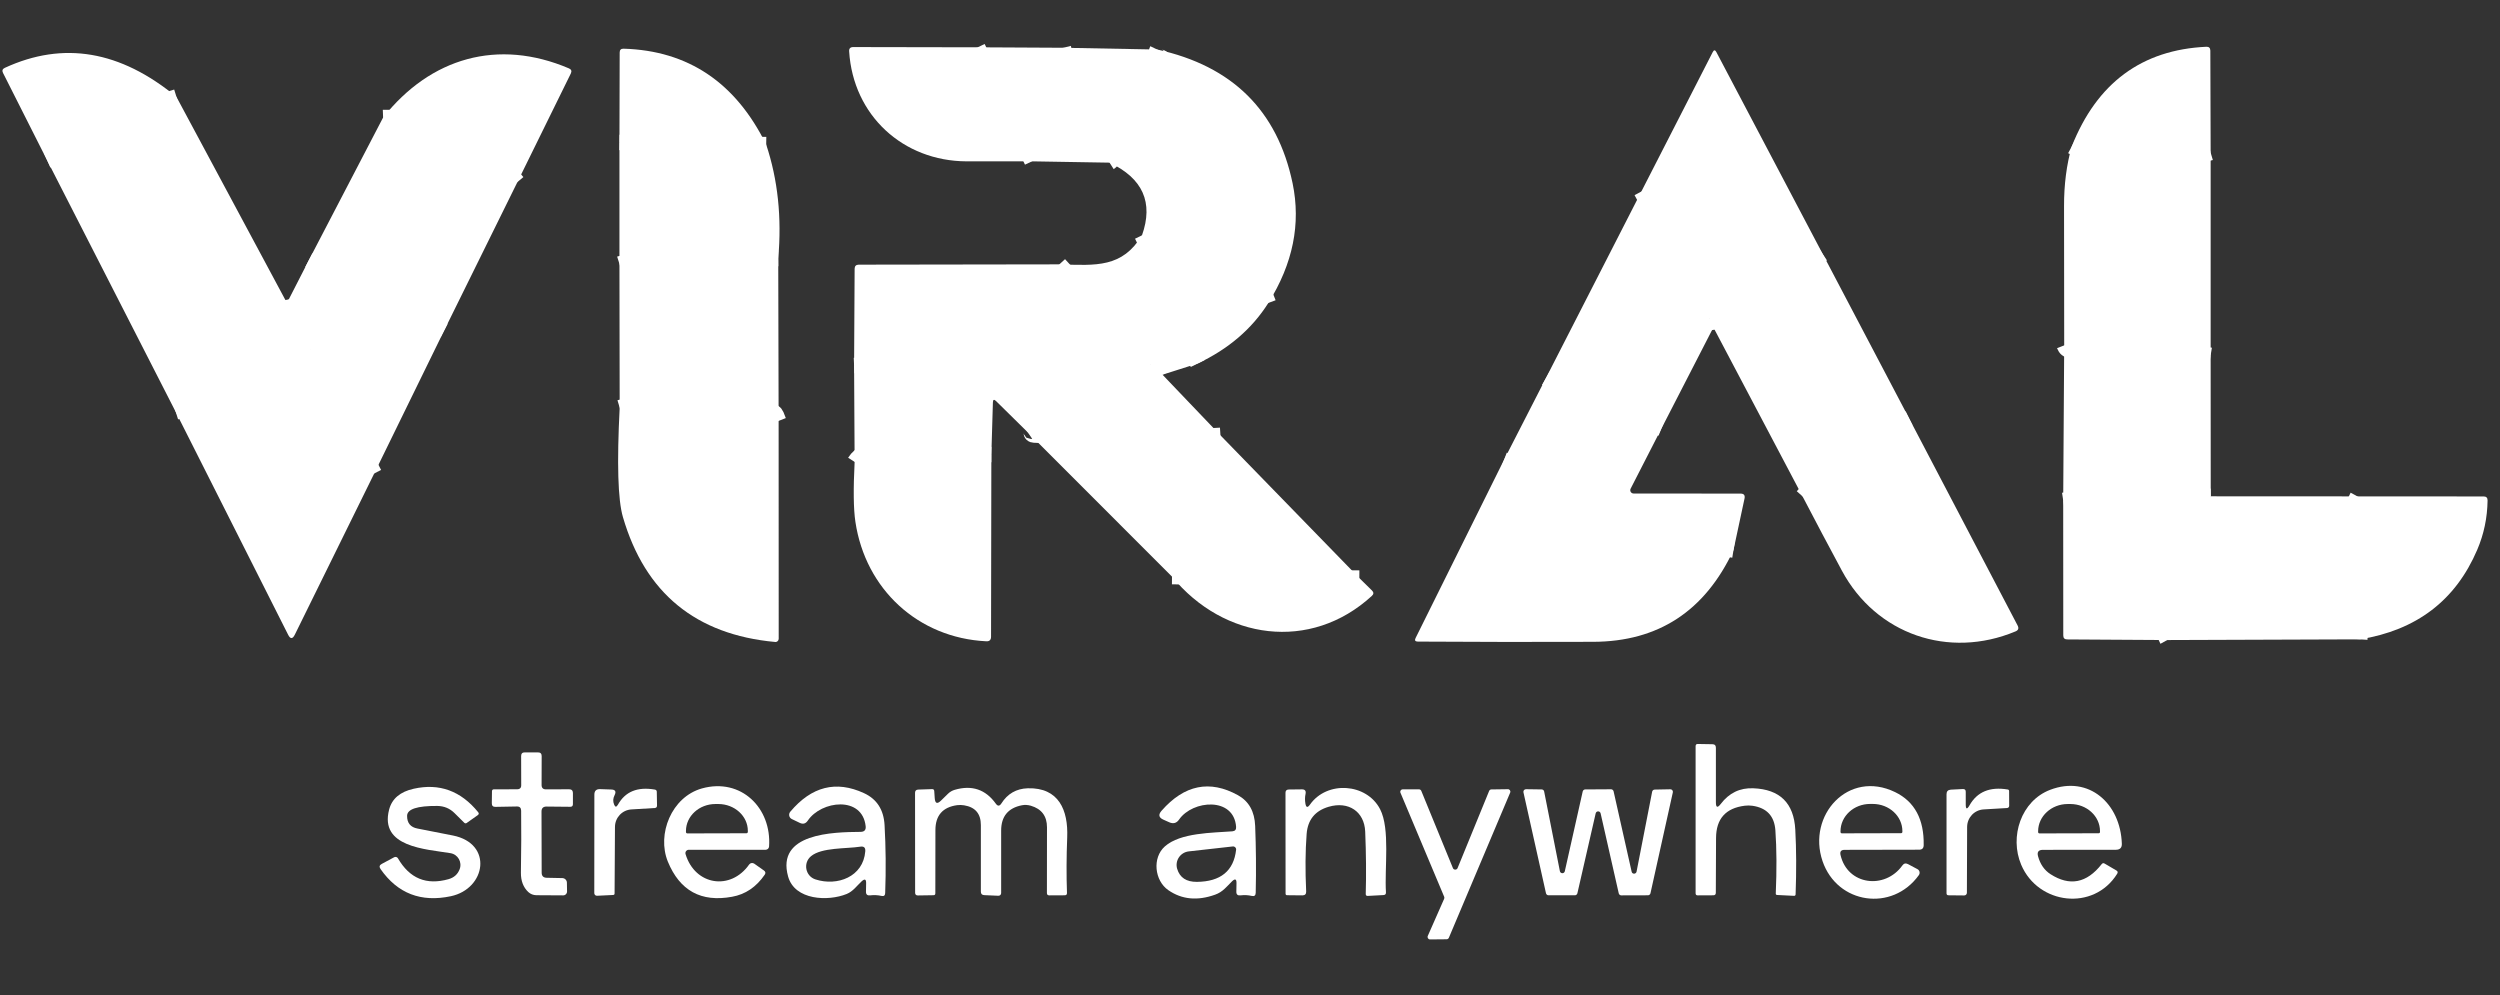 <?xml version="1.0" encoding="UTF-8" standalone="no"?>
<!DOCTYPE svg PUBLIC "-//W3C//DTD SVG 1.1//EN" "http://www.w3.org/Graphics/SVG/1.1/DTD/svg11.dtd">
<svg xmlns="http://www.w3.org/2000/svg" version="1.1" viewBox="0.00 0.00 324.00 129.00">
<rect x="0.00" y="0.00" width="324.00" height="129.00" fill="#333333" stroke="none"/>
<g stroke-width="2.00" fill="none" stroke-linecap="butt">
<path stroke="white" vector-effect="non-scaling-stroke" d="
  M 126.71 6.13
  L 133.74 20.91"
/>
<path stroke="white" vector-effect="non-scaling-stroke" d="
  M 137.81 6.19
  C 138.68 9.68 140.09 13.13 142.06 16.54
  C 142.13 16.67 142.41 17.00 142.88 17.55
  C 143.19 17.91 143.38 18.33 143.44 18.81
  C 143.48 19.12 143.59 19.41 143.78 19.68
  C 144.23 20.33 144.24 20.80 143.80 21.08"
/>
<path stroke="white" vector-effect="non-scaling-stroke" d="
  M 149.98 6.42
  C 149.74 6.92 149.87 7.24 150.37 7.39
  C 150.73 7.50 150.88 7.75 150.83 8.12
  C 150.72 8.85 150.82 9.51 151.13 10.09
  C 154.26 15.93 157.17 22.06 159.84 28.49
  C 159.92 28.68 160.06 28.80 160.26 28.84
  L 160.77 28.95
  C 160.85 28.97 160.90 29.05 160.88 29.13
  C 160.62 30.29 160.86 31.31 161.61 32.19
  C 161.80 32.42 161.90 32.67 161.89 32.96
  C 161.87 33.60 161.82 33.84 162.15 34.43
  C 162.96 35.84 163.71 37.45 164.38 39.26"
/>
<path stroke="white" vector-effect="non-scaling-stroke" d="
  M 155.22 47.11
  C 154.69 46.06 154.17 45.04 153.66 44.05
  C 153.14 43.02 152.82 41.96 152.71 40.87
  C 152.59 39.72 152.06 38.53 151.13 37.31
  C 151.08 37.24 151.01 37.18 150.93 37.13
  C 150.83 37.07 150.81 37.00 150.88 36.91
  C 150.98 36.79 151.00 36.66 150.93 36.52
  L 148.00 30.50"
/>
<path stroke="white" vector-effect="non-scaling-stroke" d="
  M 150.66 48.56
  C 150.41 48.06 149.89 47.61 149.10 47.22"
/>
<path stroke="white" vector-effect="non-scaling-stroke" d="
  M 149.10 47.22
  L 137.29 34.26"
/>
<path stroke="white" vector-effect="non-scaling-stroke" d="
  M 149.10 47.22
  C 148.85 47.98 148.23 48.28 147.24 48.11
  C 143.39 47.44 139.56 47.06 135.75 46.97
  C 135.56 46.96 135.38 47.05 135.27 47.20
  C 135.12 47.39 134.94 47.45 134.73 47.39
  C 133.76 47.12 132.76 47.03 131.73 47.14
  C 130.74 47.24 129.75 47.27 128.75 47.24
  C 122.76 47.06 116.74 47.10 110.69 47.37"
/>
<path stroke="white" vector-effect="non-scaling-stroke" d="
  M 158.17 56.42
  C 155.34 56.60 152.70 56.71 150.25 56.74
  C 145.63 56.81 140.21 56.69 134.00 56.38
  C 133.76 56.37 133.64 56.25 133.64 56.03
  C 133.64 55.91 133.59 55.87 133.48 55.92
  C 133.40 55.95 133.32 56.00 133.23 56.06"
/>
<path stroke="white" vector-effect="non-scaling-stroke" d="
  M 128.48 58.91
  L 119.79 58.88
  C 119.64 58.88 119.51 58.92 119.39 59.01
  C 119.22 59.13 119.08 59.11 118.97 58.95
  C 118.84 58.78 118.67 58.71 118.46 58.74
  C 117.53 58.90 116.13 58.82 114.24 58.50
  C 112.67 58.24 111.51 58.69 110.76 59.86"
/>
<path stroke="white" vector-effect="non-scaling-stroke" d="
  M 176.17 74.92
  L 151.89 74.73"
/>
<path stroke="white" vector-effect="non-scaling-stroke" d="
  M 286.50 19.78
  C 285.86 19.97 285.31 19.92 284.84 19.62
  C 284.51 19.41 284.20 19.43 283.91 19.70
  C 283.36 20.21 282.76 20.28 282.13 19.92
  C 281.86 19.77 281.55 19.76 281.27 19.88
  C 280.72 20.13 280.24 20.03 279.83 19.58
  C 279.60 19.33 279.37 19.32 279.14 19.57
  C 278.73 20.00 278.32 20.01 277.90 19.60
  C 277.73 19.43 277.47 19.38 277.24 19.46
  C 276.13 19.87 275.02 20.01 273.91 19.88
  C 273.75 19.86 273.60 19.81 273.45 19.74
  C 273.25 19.63 273.07 19.65 272.92 19.79
  C 272.67 20.02 272.37 20.12 272.03 20.07
  C 270.68 19.86 269.50 19.50 268.50 18.97"
/>
<path stroke="white" vector-effect="non-scaling-stroke" d="
  M 286.50 46.05
  C 284.73 45.76 283.02 45.69 281.37 45.86
  C 281.11 45.89 281.03 45.78 281.12 45.54
  C 281.18 45.38 281.00 45.26 280.58 45.18
  C 280.33 45.13 280.07 45.12 279.82 45.14
  C 278.28 45.28 276.74 45.10 275.20 44.59
  C 275.16 44.58 275.11 44.61 275.11 44.66
  C 275.12 44.88 275.12 45.10 275.09 45.31
  C 275.04 45.69 274.82 45.84 274.45 45.75
  C 273.32 45.50 272.15 45.60 270.94 46.04
  C 270.61 46.16 270.32 46.10 270.06 45.87
  C 269.73 45.56 269.34 45.40 268.91 45.38
  C 268.71 45.37 268.51 45.37 268.31 45.38
  C 267.95 45.40 267.69 45.19 267.52 44.76"
/>
<path stroke="white" vector-effect="non-scaling-stroke" d="
  M 286.51 64.32
  L 281.22 64.41"
/>
<path stroke="white" vector-effect="non-scaling-stroke" d="
  M 281.22 64.41
  C 276.31 64.06 271.70 64.20 267.39 64.85"
/>
<path stroke="white" vector-effect="non-scaling-stroke" d="
  M 305.52 64.33
  C 304.79 65.67 304.71 67.16 305.27 68.79
  C 305.39 69.14 305.42 69.50 305.36 69.87
  C 305.17 70.96 305.27 71.99 305.68 72.95
  C 305.82 73.28 305.84 73.61 305.73 73.96
  C 305.26 75.49 305.21 76.98 305.58 78.43
  C 305.65 78.66 305.61 78.88 305.46 79.09
  C 305.39 79.19 305.36 79.30 305.36 79.42
  C 305.37 79.64 305.41 79.86 305.49 80.07
  C 305.79 80.82 305.90 81.75 305.83 82.86"
/>
<path stroke="white" vector-effect="non-scaling-stroke" d="
  M 281.22 64.41
  C 281.39 64.64 281.39 64.82 281.21 64.95
  C 281.08 65.04 280.92 65.10 280.75 65.12
  C 280.49 65.16 280.37 65.31 280.38 65.58
  C 280.41 66.23 280.42 66.87 280.42 67.51
  C 280.42 68.09 280.50 68.73 280.66 69.43
  C 281.15 71.54 281.09 73.57 280.48 75.54
  C 280.39 75.86 280.39 76.18 280.50 76.49
  C 280.83 77.49 280.98 77.86 280.69 78.98
  C 280.26 80.64 280.32 81.96 280.87 82.95"
/>
<path stroke="white" vector-effect="non-scaling-stroke" d="
  M 99.30 18.74
  L 80.28 18.46"
/>
<path stroke="white" vector-effect="non-scaling-stroke" d="
  M 100.86 33.51
  L 88.47 33.60
  C 88.32 33.60 88.20 33.67 88.13 33.80
  C 88.07 33.91 87.98 33.93 87.87 33.87
  C 87.79 33.82 87.70 33.79 87.61 33.78
  C 84.95 33.37 82.51 33.51 80.28 34.21"
/>
<path stroke="white" vector-effect="non-scaling-stroke" d="
  M 100.91 54.55
  L 100.61 53.79
  C 100.55 53.65 100.45 53.52 100.32 53.44
  C 99.95 53.19 99.71 53.19 99.60 53.44
  C 99.55 53.58 99.41 53.68 99.25 53.68
  C 98.29 53.65 97.37 53.44 96.49 53.04
  C 96.18 52.90 95.85 52.85 95.52 52.89
  C 93.91 53.06 92.33 52.98 90.78 52.63
  C 90.64 52.60 90.51 52.62 90.38 52.70
  L 90.16 52.85
  C 89.99 52.95 89.79 52.98 89.60 52.94
  C 88.13 52.58 86.72 52.54 85.35 52.81
  C 84.98 52.88 84.61 52.87 84.25 52.77
  C 83.00 52.40 81.68 52.42 80.31 52.83"
/>
<path stroke="white" vector-effect="non-scaling-stroke" d="
  M 236.22 32.91
  L 223.40 41.39
  C 223.12 41.57 222.82 41.62 222.50 41.54
  L 221.57 41.30"
/>
<path stroke="white" vector-effect="non-scaling-stroke" d="
  M 221.57 41.30
  L 212.72 24.82"
/>
<path stroke="white" vector-effect="non-scaling-stroke" d="
  M 247.41 54.20
  C 245.70 55.04 244.25 56.18 243.04 57.62
  C 242.82 57.88 242.54 58.05 242.21 58.14
  C 240.63 58.55 240.26 59.85 238.66 60.30
  C 238.35 60.39 238.09 60.58 237.90 60.83
  C 237.36 61.56 236.66 62.05 235.80 62.31
  C 235.46 62.41 235.15 62.60 234.91 62.87
  L 233.61 64.33"
/>
<path stroke="white" vector-effect="non-scaling-stroke" d="
  M 221.57 41.30
  L 221.88 42.78"
/>
<path stroke="white" vector-effect="non-scaling-stroke" d="
  M 215.32 55.54
  L 210.32 53.52
  C 210.17 53.46 210.02 53.43 209.86 53.43
  C 209.69 53.43 209.55 53.47 209.44 53.54
  C 209.12 53.74 209.03 53.66 209.17 53.31
  C 209.26 53.10 209.20 52.96 208.99 52.89
  C 205.62 51.68 202.73 50.39 200.34 49.02"
/>
<path stroke="white" vector-effect="non-scaling-stroke" d="
  M 224.66 71.29
  L 223.46 71.10
  C 223.07 71.05 222.89 70.83 222.90 70.44
  C 222.91 70.21 222.82 70.01 222.64 69.85
  C 222.41 69.63 222.04 69.65 221.83 69.89
  C 221.59 70.16 221.35 70.16 221.12 69.88
  C 221.05 69.80 221.01 69.71 220.98 69.61
  C 220.94 69.48 220.85 69.40 220.71 69.38
  C 219.44 69.20 218.27 68.74 217.20 67.99
  C 216.63 67.60 216.07 67.61 215.53 68.02
  C 215.34 68.16 215.17 68.14 215.01 67.97
  C 214.90 67.84 214.90 67.71 215.01 67.58
  C 215.12 67.46 215.09 67.37 214.94 67.31
  L 194.92 59.60"
/>
<path stroke="white" vector-effect="non-scaling-stroke" d="
  M 22.87 12.56
  L 20.44 13.31
  C 20.11 13.41 19.83 13.61 19.63 13.88
  C 19.10 14.58 18.41 15.00 17.58 15.15
  C 17.18 15.22 16.85 15.42 16.60 15.73
  C 16.37 16.01 16.09 16.23 15.76 16.39
  C 12.53 17.92 9.31 19.39 6.12 20.80"
/>
<path stroke="white" vector-effect="non-scaling-stroke" d="
  M 37.43 38.79
  L 37.68 39.91
  C 37.75 40.22 37.85 40.53 38.00 40.82
  L 40.28 45.32"
/>
<path stroke="white" vector-effect="non-scaling-stroke" d="
  M 40.28 45.32
  C 38.59 45.43 36.96 46.05 35.39 47.17
  C 35.21 47.30 35.02 47.31 34.83 47.21
  C 34.72 47.15 34.61 47.12 34.48 47.11
  C 34.11 47.08 33.94 47.26 33.99 47.63
  C 34.06 48.19 33.79 48.54 33.19 48.69
  C 31.90 49.01 30.81 49.53 29.94 50.26
  C 29.70 50.45 29.43 50.58 29.12 50.63
  C 28.08 50.80 27.06 51.12 26.05 51.57
  C 26.01 51.59 25.51 51.93 24.56 52.58
  C 24.10 52.89 23.51 53.17 22.78 53.40"
/>
<path stroke="white" vector-effect="non-scaling-stroke" d="
  M 48.50 61.36
  L 40.28 45.32"
/>
<path stroke="white" vector-effect="non-scaling-stroke" d="
  M 57.56 42.84
  L 40.03 33.71"
/>
<path stroke="white" vector-effect="non-scaling-stroke" d="
  M 67.06 23.59
  L 65.80 22.08
  C 65.61 21.85 65.36 21.70 65.06 21.64
  C 63.78 21.36 62.61 20.85 61.56 20.11
  C 61.33 19.95 61.08 19.88 60.80 19.90
  C 60.51 19.92 60.27 19.82 60.06 19.61
  C 59.09 18.62 58.02 17.98 56.83 17.69
  C 56.56 17.62 56.31 17.50 56.10 17.31
  C 54.37 15.82 52.22 15.13 49.65 15.23"
/>
</g>
<path fill="white" d="
  M 126.71 6.13
  L 133.74 20.91
  C 130.74 20.92 127.91 20.92 125.25 20.91
  C 117.03 20.87 110.57 14.96 110.05 6.66
  C 110.02 6.29 110.20 6.10 110.58 6.10
  L 126.71 6.13
  Z"
/>
<path fill="white" d="
  M 126.71 6.13
  L 137.81 6.19
  C 138.68 9.68 140.09 13.13 142.06 16.54
  C 142.13 16.67 142.41 17.00 142.88 17.55
  C 143.19 17.91 143.38 18.33 143.44 18.81
  C 143.48 19.12 143.59 19.41 143.78 19.68
  C 144.23 20.33 144.24 20.80 143.80 21.08
  L 133.74 20.91
  L 126.71 6.13
  Z"
/>
<path fill="white" d="
  M 137.81 6.19
  L 149.98 6.42
  C 149.74 6.92 149.87 7.24 150.37 7.39
  C 150.73 7.50 150.88 7.75 150.83 8.12
  C 150.72 8.85 150.82 9.51 151.13 10.09
  C 154.26 15.93 157.17 22.06 159.84 28.49
  C 159.92 28.68 160.06 28.80 160.26 28.84
  L 160.77 28.95
  C 160.85 28.97 160.90 29.05 160.88 29.13
  C 160.62 30.29 160.86 31.31 161.61 32.19
  C 161.80 32.42 161.90 32.67 161.89 32.96
  C 161.87 33.60 161.82 33.84 162.15 34.43
  C 162.96 35.84 163.71 37.45 164.38 39.26
  C 162.25 42.63 159.20 45.24 155.22 47.11
  C 154.69 46.06 154.17 45.04 153.66 44.05
  C 153.14 43.02 152.82 41.96 152.71 40.87
  C 152.59 39.72 152.06 38.53 151.13 37.31
  C 151.08 37.24 151.01 37.18 150.93 37.13
  C 150.83 37.07 150.81 37.00 150.88 36.91
  C 150.98 36.79 151.00 36.66 150.93 36.52
  L 148.00 30.50
  C 149.51 26.25 148.11 23.11 143.80 21.08
  C 144.24 20.80 144.23 20.33 143.78 19.68
  C 143.59 19.41 143.48 19.12 143.44 18.81
  C 143.38 18.33 143.19 17.91 142.88 17.55
  C 142.41 17.00 142.13 16.67 142.06 16.54
  C 140.09 13.13 138.68 9.68 137.81 6.19
  Z"
/>
<path fill="white" d="
  M 286.50 19.78
  C 285.86 19.97 285.31 19.92 284.84 19.62
  C 284.51 19.41 284.20 19.43 283.91 19.70
  C 283.36 20.21 282.76 20.28 282.13 19.92
  C 281.86 19.77 281.55 19.76 281.27 19.88
  C 280.72 20.13 280.24 20.03 279.83 19.58
  C 279.60 19.33 279.37 19.32 279.14 19.57
  C 278.73 20.00 278.32 20.01 277.90 19.60
  C 277.73 19.43 277.47 19.38 277.24 19.46
  C 276.13 19.87 275.02 20.01 273.91 19.88
  C 273.75 19.86 273.60 19.81 273.45 19.74
  C 273.25 19.63 273.07 19.65 272.92 19.79
  C 272.67 20.02 272.37 20.12 272.03 20.07
  C 270.68 19.86 269.50 19.50 268.50 18.97
  C 271.76 10.75 277.58 6.45 285.95 6.06
  C 286.28 6.05 286.45 6.21 286.46 6.55
  L 286.50 19.78
  Z"
/>
<path fill="white" d="
  M 99.30 18.74
  L 80.28 18.46
  L 80.31 6.81
  C 80.31 6.46 80.48 6.30 80.82 6.31
  C 89.19 6.56 95.35 10.71 99.30 18.74
  Z"
/>
<path fill="white" d="
  M 236.22 32.91
  L 223.40 41.39
  C 223.12 41.57 222.82 41.62 222.50 41.54
  L 221.57 41.30
  L 212.72 24.82
  L 221.97 6.75
  C 222.12 6.45 222.28 6.45 222.44 6.75
  L 236.22 32.91
  Z"
/>
<path fill="white" d="
  M 149.98 6.42
  C 159.71 8.55 165.55 14.33 167.52 23.75
  C 168.61 29.00 167.57 34.17 164.38 39.26
  C 163.71 37.45 162.96 35.84 162.15 34.43
  C 161.82 33.84 161.87 33.60 161.89 32.96
  C 161.90 32.67 161.80 32.42 161.61 32.19
  C 160.86 31.31 160.62 30.29 160.88 29.13
  C 160.90 29.05 160.85 28.97 160.77 28.95
  L 160.26 28.84
  C 160.06 28.80 159.92 28.68 159.84 28.49
  C 157.17 22.06 154.26 15.93 151.13 10.09
  C 150.82 9.51 150.72 8.85 150.83 8.12
  C 150.88 7.75 150.73 7.50 150.37 7.39
  C 149.87 7.24 149.74 6.92 149.98 6.42
  Z"
/>
<path fill="white" d="
  M 22.87 12.56
  L 20.44 13.31
  C 20.11 13.41 19.83 13.61 19.63 13.88
  C 19.10 14.58 18.41 15.00 17.58 15.15
  C 17.18 15.22 16.85 15.42 16.60 15.73
  C 16.37 16.01 16.09 16.23 15.76 16.39
  C 12.53 17.92 9.31 19.39 6.12 20.80
  L 0.39 9.45
  C 0.24 9.15 0.32 8.93 0.63 8.79
  C 8.20 5.30 15.61 6.56 22.87 12.56
  Z"
/>
<path fill="white" d="
  M 67.06 23.59
  L 65.80 22.08
  C 65.61 21.85 65.36 21.70 65.06 21.64
  C 63.78 21.36 62.61 20.85 61.56 20.11
  C 61.33 19.95 61.08 19.88 60.80 19.90
  C 60.51 19.92 60.27 19.82 60.06 19.61
  C 59.09 18.62 58.02 17.98 56.83 17.69
  C 56.56 17.62 56.31 17.50 56.10 17.31
  C 54.37 15.82 52.22 15.13 49.65 15.23
  C 55.80 7.47 64.54 4.95 73.73 8.86
  C 74.04 8.99 74.13 9.21 73.98 9.52
  L 67.06 23.59
  Z"
/>
<path fill="white" d="
  M 22.87 12.56
  L 36.96 38.83
  C 37.02 38.94 37.11 38.97 37.23 38.94
  C 37.33 38.92 37.40 38.87 37.43 38.79
  L 37.68 39.91
  C 37.75 40.22 37.85 40.53 38.00 40.82
  L 40.28 45.32
  C 38.59 45.43 36.96 46.05 35.39 47.17
  C 35.21 47.30 35.02 47.31 34.83 47.21
  C 34.72 47.15 34.61 47.12 34.48 47.11
  C 34.11 47.08 33.94 47.26 33.99 47.63
  C 34.06 48.19 33.79 48.54 33.19 48.69
  C 31.90 49.01 30.81 49.53 29.94 50.26
  C 29.70 50.45 29.43 50.58 29.12 50.63
  C 28.08 50.80 27.06 51.12 26.05 51.57
  C 26.01 51.59 25.51 51.93 24.56 52.58
  C 24.10 52.89 23.51 53.17 22.78 53.40
  L 6.12 20.80
  C 9.31 19.39 12.53 17.92 15.76 16.39
  C 16.09 16.23 16.37 16.01 16.60 15.73
  C 16.85 15.42 17.18 15.22 17.58 15.15
  C 18.41 15.00 19.10 14.58 19.63 13.88
  C 19.83 13.61 20.11 13.41 20.44 13.31
  L 22.87 12.56
  Z"
/>
<path fill="white" d="
  M 49.65 15.23
  C 52.22 15.13 54.37 15.82 56.10 17.31
  C 56.31 17.50 56.56 17.62 56.83 17.69
  C 58.02 17.98 59.09 18.62 60.06 19.61
  C 60.27 19.82 60.51 19.92 60.80 19.90
  C 61.08 19.88 61.33 19.95 61.56 20.11
  C 62.61 20.85 63.78 21.36 65.06 21.64
  C 65.36 21.70 65.61 21.85 65.80 22.08
  L 67.06 23.59
  L 57.56 42.84
  L 40.03 33.71
  L 49.65 15.23
  Z"
/>
<path fill="white" d="
  M 99.30 18.74
  C 100.81 23.28 101.33 28.20 100.86 33.51
  L 88.47 33.60
  C 88.32 33.60 88.20 33.67 88.13 33.80
  C 88.07 33.91 87.98 33.93 87.87 33.87
  C 87.79 33.82 87.70 33.79 87.61 33.78
  C 84.95 33.37 82.51 33.51 80.28 34.21
  L 80.28 18.46
  L 99.30 18.74
  Z"
/>
<path fill="white" d="
  M 268.50 18.97
  C 269.50 19.50 270.68 19.86 272.03 20.07
  C 272.37 20.12 272.67 20.02 272.92 19.79
  C 273.07 19.65 273.25 19.63 273.45 19.74
  C 273.60 19.81 273.75 19.86 273.91 19.88
  C 275.02 20.01 276.13 19.87 277.24 19.46
  C 277.47 19.38 277.73 19.43 277.90 19.60
  C 278.32 20.01 278.73 20.00 279.14 19.57
  C 279.37 19.32 279.60 19.33 279.83 19.58
  C 280.24 20.03 280.72 20.13 281.27 19.88
  C 281.55 19.76 281.86 19.77 282.13 19.92
  C 282.76 20.28 283.36 20.21 283.91 19.70
  C 284.20 19.43 284.51 19.41 284.84 19.62
  C 285.31 19.92 285.86 19.97 286.50 19.78
  L 286.50 46.05
  C 284.73 45.76 283.02 45.69 281.37 45.86
  C 281.11 45.89 281.03 45.78 281.12 45.54
  C 281.18 45.38 281.00 45.26 280.58 45.18
  C 280.33 45.13 280.07 45.12 279.82 45.14
  C 278.28 45.28 276.74 45.10 275.20 44.59
  C 275.16 44.58 275.11 44.61 275.11 44.66
  C 275.12 44.88 275.12 45.10 275.09 45.31
  C 275.04 45.69 274.82 45.84 274.45 45.75
  C 273.32 45.50 272.15 45.60 270.94 46.04
  C 270.61 46.16 270.32 46.10 270.06 45.87
  C 269.73 45.56 269.34 45.40 268.91 45.38
  C 268.71 45.37 268.51 45.37 268.31 45.38
  C 267.95 45.40 267.69 45.19 267.52 44.76
  C 267.51 38.78 267.51 32.78 267.50 26.75
  C 267.49 23.92 267.83 21.32 268.50 18.97
  Z"
/>
<path fill="white" d="
  M 212.72 24.82
  L 221.57 41.30
  L 221.88 42.78
  L 215.32 55.54
  L 210.32 53.52
  C 210.17 53.46 210.02 53.43 209.86 53.43
  C 209.69 53.43 209.55 53.47 209.44 53.54
  C 209.12 53.74 209.03 53.66 209.17 53.31
  C 209.26 53.10 209.20 52.96 208.99 52.89
  C 205.62 51.68 202.73 50.39 200.34 49.02
  L 212.72 24.82
  Z"
/>
<path fill="white" d="
  M 148.00 30.50
  L 150.93 36.52
  C 151.00 36.66 150.98 36.79 150.88 36.91
  C 150.81 37.00 150.83 37.07 150.93 37.13
  C 151.01 37.18 151.08 37.24 151.13 37.31
  C 152.06 38.53 152.59 39.72 152.71 40.87
  C 152.82 41.96 153.14 43.02 153.66 44.05
  C 154.17 45.04 154.69 46.06 155.22 47.11
  L 150.66 48.56
  C 150.41 48.06 149.89 47.61 149.10 47.22
  L 137.29 34.26
  C 142.10 34.41 145.44 34.70 148.00 30.50
  Z"
/>
<path fill="white" d="
  M 236.22 32.91
  L 247.41 54.20
  C 245.70 55.04 244.25 56.18 243.04 57.62
  C 242.82 57.88 242.54 58.05 242.21 58.14
  C 240.63 58.55 240.26 59.85 238.66 60.30
  C 238.35 60.39 238.09 60.58 237.90 60.83
  C 237.36 61.56 236.66 62.05 235.80 62.31
  C 235.46 62.41 235.15 62.60 234.91 62.87
  L 233.61 64.33
  L 222.18 42.67
  C 222.15 42.61 222.11 42.58 222.04 42.59
  C 221.95 42.60 221.90 42.67 221.88 42.78
  L 221.57 41.30
  L 222.50 41.54
  C 222.82 41.62 223.12 41.57 223.40 41.39
  L 236.22 32.91
  Z"
/>
<path fill="white" d="
  M 100.86 33.51
  L 100.91 54.55
  L 100.61 53.79
  C 100.55 53.65 100.45 53.52 100.32 53.44
  C 99.95 53.19 99.71 53.19 99.60 53.44
  C 99.55 53.58 99.41 53.68 99.25 53.68
  C 98.29 53.65 97.37 53.44 96.49 53.04
  C 96.18 52.90 95.85 52.85 95.52 52.89
  C 93.91 53.06 92.33 52.98 90.78 52.63
  C 90.64 52.60 90.51 52.62 90.38 52.70
  L 90.16 52.85
  C 89.99 52.95 89.79 52.98 89.60 52.94
  C 88.13 52.58 86.72 52.54 85.35 52.81
  C 84.98 52.88 84.61 52.87 84.25 52.77
  C 83.00 52.40 81.68 52.42 80.31 52.83
  L 80.28 34.21
  C 82.51 33.51 84.95 33.37 87.61 33.78
  C 87.70 33.79 87.79 33.82 87.87 33.87
  C 87.98 33.93 88.07 33.91 88.13 33.80
  C 88.20 33.67 88.32 33.60 88.47 33.60
  L 100.86 33.51
  Z"
/>
<path fill="white" d="
  M 40.03 33.71
  L 57.56 42.84
  L 48.50 61.36
  L 40.28 45.32
  L 38.00 40.82
  C 37.85 40.53 37.75 40.22 37.68 39.91
  L 37.43 38.79
  L 40.03 33.71
  Z"
/>
<path fill="white" d="
  M 137.29 34.26
  L 149.10 47.22
  C 148.85 47.98 148.23 48.28 147.24 48.11
  C 143.39 47.44 139.56 47.06 135.75 46.97
  C 135.56 46.96 135.38 47.05 135.27 47.20
  C 135.12 47.39 134.94 47.45 134.73 47.39
  C 133.76 47.12 132.76 47.03 131.73 47.14
  C 130.74 47.24 129.75 47.27 128.75 47.24
  C 122.76 47.06 116.74 47.10 110.69 47.37
  L 110.76 34.82
  C 110.77 34.48 110.94 34.31 111.28 34.30
  L 137.29 34.26
  Z"
/>
<path fill="white" d="
  M 286.50 46.05
  L 286.51 64.32
  L 281.22 64.41
  C 276.31 64.06 271.70 64.20 267.39 64.85
  L 267.52 44.76
  C 267.69 45.19 267.95 45.40 268.31 45.38
  C 268.51 45.37 268.71 45.37 268.91 45.38
  C 269.34 45.40 269.73 45.56 270.06 45.87
  C 270.32 46.10 270.61 46.16 270.94 46.04
  C 272.15 45.60 273.32 45.50 274.45 45.75
  C 274.82 45.84 275.04 45.69 275.09 45.31
  C 275.12 45.10 275.12 44.88 275.11 44.66
  C 275.11 44.61 275.16 44.58 275.20 44.59
  C 276.74 45.10 278.28 45.28 279.82 45.14
  C 280.07 45.12 280.33 45.13 280.58 45.18
  C 281.00 45.26 281.18 45.38 281.12 45.54
  C 281.03 45.78 281.11 45.89 281.37 45.86
  C 283.02 45.69 284.73 45.76 286.50 46.05
  Z"
/>
<path fill="white" d="
  M 40.28 45.32
  L 48.50 61.36
  L 38.21 82.25
  C 37.92 82.84 37.63 82.84 37.34 82.26
  L 22.78 53.40
  C 23.51 53.17 24.10 52.89 24.56 52.58
  C 25.51 51.93 26.01 51.59 26.05 51.57
  C 27.06 51.12 28.08 50.80 29.12 50.63
  C 29.43 50.58 29.70 50.45 29.94 50.26
  C 30.81 49.53 31.90 49.01 33.19 48.69
  C 33.79 48.54 34.06 48.19 33.99 47.63
  C 33.94 47.26 34.11 47.08 34.48 47.11
  C 34.61 47.12 34.72 47.15 34.83 47.21
  C 35.02 47.31 35.21 47.30 35.39 47.17
  C 36.96 46.05 38.59 45.43 40.28 45.32
  Z"
/>
<path fill="white" d="
  M 149.10 47.22
  C 149.89 47.61 150.41 48.06 150.66 48.56
  L 158.17 56.42
  C 155.34 56.60 152.70 56.71 150.25 56.74
  C 145.63 56.81 140.21 56.69 134.00 56.38
  C 133.76 56.37 133.64 56.25 133.64 56.03
  C 133.64 55.91 133.59 55.87 133.48 55.92
  C 133.40 55.95 133.32 56.00 133.23 56.06
  L 129.10 51.99
  C 128.83 51.72 128.69 51.78 128.68 52.15
  L 128.48 58.91
  L 119.79 58.88
  C 119.64 58.88 119.51 58.92 119.39 59.01
  C 119.22 59.13 119.08 59.11 118.97 58.95
  C 118.84 58.78 118.67 58.71 118.46 58.74
  C 117.53 58.90 116.13 58.82 114.24 58.50
  C 112.67 58.24 111.51 58.69 110.76 59.86
  L 110.69 47.37
  C 116.74 47.10 122.76 47.06 128.75 47.24
  C 129.75 47.27 130.74 47.24 131.73 47.14
  C 132.76 47.03 133.76 47.12 134.73 47.39
  C 134.94 47.45 135.12 47.39 135.27 47.20
  C 135.38 47.05 135.56 46.96 135.75 46.97
  C 139.56 47.06 143.39 47.44 147.24 48.11
  C 148.23 48.28 148.85 47.98 149.10 47.22
  Z"
/>
<path fill="white" d="
  M 200.34 49.02
  C 202.73 50.39 205.62 51.68 208.99 52.89
  C 209.20 52.96 209.26 53.10 209.17 53.31
  C 209.03 53.66 209.12 53.74 209.44 53.54
  C 209.55 53.47 209.69 53.43 209.86 53.43
  C 210.02 53.43 210.17 53.46 210.32 53.52
  L 215.32 55.54
  L 211.33 63.33
  C 211.18 63.62 211.39 63.96 211.72 63.96
  L 225.57 63.97
  C 226.01 63.97 226.18 64.18 226.09 64.61
  L 224.66 71.29
  L 223.46 71.10
  C 223.07 71.05 222.89 70.83 222.90 70.44
  C 222.91 70.21 222.82 70.01 222.64 69.85
  C 222.41 69.63 222.04 69.65 221.83 69.89
  C 221.59 70.16 221.35 70.16 221.12 69.88
  C 221.05 69.80 221.01 69.71 220.98 69.61
  C 220.94 69.48 220.85 69.40 220.71 69.38
  C 219.44 69.20 218.27 68.74 217.20 67.99
  C 216.63 67.60 216.07 67.61 215.53 68.02
  C 215.34 68.16 215.17 68.14 215.01 67.97
  C 214.90 67.84 214.90 67.71 215.01 67.58
  C 215.12 67.46 215.09 67.37 214.94 67.31
  L 194.92 59.60
  L 200.34 49.02
  Z"
/>
<path fill="white" d="
  M 100.91 54.55
  L 100.92 82.78
  C 100.92 83.03 100.71 83.23 100.46 83.20
  C 90.17 82.25 83.60 76.86 80.73 67.01
  C 80.08 64.78 79.94 60.06 80.31 52.83
  C 81.68 52.42 83.00 52.40 84.25 52.77
  C 84.61 52.87 84.98 52.88 85.35 52.81
  C 86.72 52.54 88.13 52.58 89.60 52.94
  C 89.79 52.98 89.99 52.95 90.16 52.85
  L 90.38 52.70
  C 90.51 52.62 90.64 52.60 90.78 52.63
  C 92.33 52.98 93.91 53.06 95.52 52.89
  C 95.85 52.85 96.18 52.90 96.49 53.04
  C 97.37 53.44 98.29 53.65 99.25 53.68
  C 99.41 53.68 99.55 53.58 99.60 53.44
  C 99.71 53.19 99.95 53.19 100.32 53.44
  C 100.45 53.52 100.55 53.65 100.61 53.79
  L 100.91 54.55
  Z"
/>
<path fill="white" d="
  M 247.41 54.20
  L 261.48 81.06
  C 261.67 81.42 261.58 81.68 261.21 81.83
  C 252.55 85.45 243.16 82.21 238.72 73.98
  C 236.98 70.75 235.28 67.53 233.61 64.33
  L 234.91 62.87
  C 235.15 62.60 235.46 62.41 235.80 62.31
  C 236.66 62.05 237.36 61.56 237.90 60.83
  C 238.09 60.58 238.35 60.39 238.66 60.30
  C 240.26 59.85 240.63 58.55 242.21 58.14
  C 242.54 58.05 242.82 57.88 243.04 57.62
  C 244.25 56.18 245.70 55.04 247.41 54.20
  Z"
/>
<path fill="white" d="
  M 158.17 56.42
  L 176.17 74.92
  L 151.89 74.73
  L 133.23 56.06
  C 133.32 56.00 133.40 55.95 133.48 55.92
  C 133.59 55.87 133.64 55.91 133.64 56.03
  C 133.64 56.25 133.76 56.37 134.00 56.38
  C 140.21 56.69 145.63 56.81 150.25 56.74
  C 152.70 56.71 155.34 56.60 158.17 56.42
  Z"
/>
<path fill="white" d="
  M 128.48 58.91
  L 128.44 82.51
  C 128.44 82.94 128.23 83.14 127.81 83.11
  C 118.97 82.67 112.16 76.35 110.86 67.63
  C 110.61 65.97 110.58 63.38 110.76 59.86
  C 111.51 58.69 112.67 58.24 114.24 58.50
  C 116.13 58.82 117.53 58.90 118.46 58.74
  C 118.67 58.71 118.84 58.78 118.97 58.95
  C 119.08 59.11 119.22 59.13 119.39 59.01
  C 119.51 58.92 119.64 58.88 119.79 58.88
  L 128.48 58.91
  Z"
/>
<path fill="white" d="
  M 194.92 59.60
  L 214.94 67.31
  C 215.09 67.37 215.12 67.46 215.01 67.58
  C 214.90 67.71 214.90 67.84 215.01 67.97
  C 215.17 68.14 215.34 68.16 215.53 68.02
  C 216.07 67.61 216.63 67.60 217.20 67.99
  C 218.27 68.74 219.44 69.20 220.71 69.38
  C 220.85 69.40 220.94 69.48 220.98 69.61
  C 221.01 69.71 221.05 69.80 221.12 69.88
  C 221.35 70.16 221.59 70.16 221.83 69.89
  C 222.04 69.65 222.41 69.63 222.64 69.85
  C 222.82 70.01 222.91 70.21 222.90 70.44
  C 222.89 70.83 223.07 71.05 223.46 71.10
  L 224.66 71.29
  C 220.97 79.19 214.92 83.15 206.49 83.18
  C 198.98 83.21 191.39 83.20 183.74 83.15
  C 183.40 83.14 183.31 82.99 183.46 82.69
  L 194.92 59.60
  Z"
/>
<path fill="white" d="
  M 281.22 64.41
  C 281.39 64.64 281.39 64.82 281.21 64.95
  C 281.08 65.04 280.92 65.10 280.75 65.12
  C 280.49 65.16 280.37 65.31 280.38 65.58
  C 280.41 66.23 280.42 66.87 280.42 67.51
  C 280.42 68.09 280.50 68.73 280.66 69.43
  C 281.15 71.54 281.09 73.57 280.48 75.54
  C 280.39 75.86 280.39 76.18 280.50 76.49
  C 280.83 77.49 280.98 77.86 280.69 78.98
  C 280.26 80.64 280.32 81.96 280.87 82.95
  L 267.92 82.87
  C 267.57 82.87 267.40 82.70 267.40 82.35
  L 267.39 64.85
  C 271.70 64.20 276.31 64.06 281.22 64.41
  Z"
/>
<path fill="white" d="
  M 281.22 64.41
  L 286.51 64.32
  L 305.52 64.33
  C 304.79 65.67 304.71 67.16 305.27 68.79
  C 305.39 69.14 305.42 69.50 305.36 69.87
  C 305.17 70.96 305.27 71.99 305.68 72.95
  C 305.82 73.28 305.84 73.61 305.73 73.96
  C 305.26 75.49 305.21 76.98 305.58 78.43
  C 305.65 78.66 305.61 78.88 305.46 79.09
  C 305.39 79.19 305.36 79.30 305.36 79.42
  C 305.37 79.64 305.41 79.86 305.49 80.07
  C 305.79 80.82 305.90 81.75 305.83 82.86
  L 280.87 82.95
  C 280.32 81.96 280.26 80.64 280.69 78.98
  C 280.98 77.86 280.83 77.49 280.50 76.49
  C 280.39 76.18 280.39 75.86 280.48 75.54
  C 281.09 73.57 281.15 71.54 280.66 69.43
  C 280.50 68.73 280.42 68.09 280.42 67.51
  C 280.42 66.87 280.41 66.23 280.38 65.58
  C 280.37 65.31 280.49 65.16 280.75 65.12
  C 280.92 65.10 281.08 65.04 281.21 64.95
  C 281.39 64.82 281.39 64.64 281.22 64.41
  Z"
/>
<path fill="white" d="
  M 305.52 64.33
  L 321.89 64.34
  C 322.22 64.34 322.39 64.51 322.39 64.85
  C 322.36 67.10 321.91 69.24 321.05 71.25
  C 318.25 77.81 313.18 81.68 305.83 82.86
  C 305.90 81.75 305.79 80.82 305.49 80.07
  C 305.41 79.86 305.37 79.64 305.36 79.42
  C 305.36 79.30 305.39 79.19 305.46 79.09
  C 305.61 78.88 305.65 78.66 305.58 78.43
  C 305.21 76.98 305.26 75.49 305.73 73.96
  C 305.84 73.61 305.82 73.28 305.68 72.95
  C 305.27 71.99 305.17 70.96 305.36 69.87
  C 305.42 69.50 305.39 69.14 305.27 68.79
  C 304.71 67.16 304.79 65.67 305.52 64.33
  Z"
/>
<path fill="white" d="
  M 151.89 74.73
  L 176.17 74.92
  L 177.80 76.52
  C 178.05 76.76 178.05 77.00 177.79 77.23
  C 169.85 84.52 158.60 82.93 151.89 74.73
  Z"
/>
<path fill="white" d="
  M 223.01 104.19
  C 224.09 102.77 225.49 102.09 227.22 102.16
  C 230.67 102.29 232.49 104.08 232.67 107.53
  C 232.81 110.11 232.82 112.90 232.71 115.91
  C 232.70 116.04 232.63 116.11 232.50 116.10
  L 230.32 115.99
  C 230.19 115.98 230.13 115.92 230.14 115.79
  C 230.27 112.75 230.26 110.02 230.09 107.61
  C 229.96 105.76 228.97 104.70 227.13 104.43
  C 226.80 104.38 226.46 104.38 226.12 104.42
  C 223.65 104.73 222.41 106.12 222.40 108.61
  L 222.37 115.70
  C 222.37 115.92 222.26 116.03 222.05 116.03
  L 220.02 116.04
  C 219.84 116.04 219.75 115.95 219.75 115.77
  L 219.75 96.71
  C 219.75 96.51 219.85 96.41 220.04 96.42
  L 221.92 96.45
  C 222.23 96.45 222.38 96.61 222.38 96.92
  L 222.38 103.98
  C 222.38 104.67 222.59 104.74 223.01 104.19
  Z"
/>
<path fill="white" d="
  M 70.75 102.30
  L 73.76 102.29
  C 74.08 102.29 74.24 102.45 74.25 102.76
  L 74.25 104.22
  C 74.25 104.45 74.13 104.57 73.90 104.56
  L 70.83 104.53
  C 70.40 104.53 70.18 104.74 70.18 105.17
  L 70.20 113.10
  C 70.20 113.53 70.42 113.75 70.85 113.76
  L 72.88 113.80
  C 73.20 113.81 73.46 114.06 73.47 114.38
  L 73.49 115.52
  C 73.50 115.81 73.26 116.05 72.98 116.04
  L 69.50 116.02
  C 69.11 116.01 68.75 115.87 68.47 115.61
  C 67.82 115.00 67.50 114.16 67.51 113.11
  C 67.56 110.08 67.57 107.40 67.54 105.06
  C 67.53 104.69 67.35 104.51 66.98 104.52
  L 64.21 104.57
  C 63.89 104.58 63.73 104.42 63.74 104.09
  L 63.76 102.52
  C 63.76 102.40 63.86 102.30 63.98 102.30
  L 67.01 102.29
  C 67.38 102.29 67.56 102.11 67.55 101.74
  L 67.54 97.98
  C 67.54 97.66 67.70 97.50 68.02 97.51
  L 69.73 97.51
  C 70.04 97.51 70.20 97.67 70.20 97.98
  L 70.19 101.74
  C 70.19 102.11 70.38 102.30 70.75 102.30
  Z"
/>
<path fill="white" d="
  M 88.85 110.70
  C 90.08 114.76 94.69 115.46 97.09 112.04
  C 97.24 111.83 97.53 111.78 97.75 111.93
  L 99.01 112.82
  C 99.22 112.97 99.25 113.15 99.11 113.36
  C 98.02 114.95 96.61 115.91 94.88 116.22
  C 90.87 116.96 88.10 115.44 86.55 111.66
  C 85.11 108.12 87.02 103.29 90.97 102.18
  C 96.03 100.77 100.03 104.71 99.67 109.72
  C 99.65 109.95 99.46 110.13 99.23 110.13
  L 89.27 110.13
  C 88.97 110.13 88.76 110.42 88.85 110.70
  Z
  M 89.08 108.01
  L 96.74 107.99
  C 96.84 107.99 96.92 107.91 96.92 107.81
  L 96.92 107.68
  C 96.92 105.76 95.20 104.20 93.09 104.20
  L 92.73 104.20
  C 90.61 104.20 88.90 105.77 88.90 107.70
  L 88.90 107.83
  C 88.90 107.93 88.98 108.01 89.08 108.01
  Z"
/>
<path fill="white" d="
  M 238.53 110.80
  C 239.43 114.74 244.29 115.32 246.55 112.16
  C 246.74 111.89 246.99 111.84 247.28 111.99
  L 248.50 112.64
  C 248.79 112.79 248.87 113.16 248.68 113.42
  C 245.24 118.21 238.11 117.19 236.20 111.60
  C 234.18 105.67 239.54 99.71 245.61 102.66
  C 248.14 103.89 249.37 106.19 249.31 109.54
  C 249.30 109.93 249.11 110.12 248.72 110.12
  L 239.06 110.14
  C 238.61 110.14 238.43 110.36 238.53 110.80
  Z
  M 238.70 108.00
  L 246.38 107.98
  C 246.48 107.98 246.55 107.91 246.55 107.81
  L 246.55 107.72
  C 246.55 105.77 244.83 104.19 242.71 104.19
  L 242.37 104.19
  C 240.25 104.19 238.53 105.78 238.53 107.74
  L 238.53 107.83
  C 238.53 107.92 238.61 108.00 238.70 108.00
  Z"
/>
<path fill="white" d="
  M 264.13 110.97
  C 264.41 112.00 264.95 112.78 265.74 113.29
  C 268.23 114.89 270.44 114.46 272.37 112.00
  C 272.48 111.86 272.61 111.83 272.76 111.92
  L 274.28 112.81
  C 274.47 112.92 274.50 113.06 274.38 113.25
  C 271.34 118.12 264.15 117.25 261.95 112.08
  C 260.40 108.43 261.94 103.79 265.70 102.36
  C 270.74 100.44 274.82 104.16 274.99 109.34
  C 275.01 109.86 274.76 110.12 274.23 110.13
  L 264.76 110.14
  C 264.19 110.14 263.98 110.42 264.13 110.97
  Z
  M 264.31 108.01
  L 271.99 107.99
  C 272.09 107.99 272.16 107.92 272.16 107.82
  L 272.16 107.72
  C 272.16 105.77 270.43 104.20 268.31 104.20
  L 267.99 104.20
  C 265.86 104.20 264.14 105.79 264.14 107.74
  L 264.14 107.84
  C 264.14 107.93 264.22 108.01 264.31 108.01
  Z"
/>
<path fill="white" d="
  M 58.92 105.39
  C 58.30 104.77 57.55 104.46 56.67 104.45
  C 54.07 104.43 52.77 104.86 52.76 105.73
  C 52.75 106.66 53.20 107.21 54.11 107.38
  C 55.56 107.67 57.08 107.97 58.69 108.28
  C 63.94 109.32 62.99 115.18 58.43 116.15
  C 54.57 116.97 51.53 115.80 49.32 112.63
  C 49.12 112.34 49.17 112.12 49.48 111.96
  L 51.08 111.10
  C 51.25 111.01 51.47 111.06 51.57 111.23
  C 53.08 113.85 55.26 114.75 58.13 113.94
  C 58.84 113.74 59.32 113.31 59.57 112.65
  C 59.92 111.74 59.35 110.73 58.38 110.57
  C 55.16 110.04 49.16 109.80 50.43 104.92
  C 50.80 103.51 51.86 102.61 53.62 102.22
  C 56.93 101.48 59.72 102.49 61.97 105.26
  C 62.09 105.41 62.07 105.54 61.91 105.65
  L 60.48 106.66
  C 60.39 106.73 60.26 106.72 60.17 106.63
  L 58.92 105.39
  Z"
/>
<path fill="white" d="
  M 111.68 114.21
  C 111.05 114.79 110.56 115.52 109.73 115.86
  C 107.32 116.84 103.00 116.68 102.14 113.60
  C 100.57 107.98 107.93 107.84 111.54 107.81
  C 112.03 107.80 112.24 107.56 112.19 107.08
  C 111.76 103.11 106.44 103.75 104.69 106.35
  C 104.42 106.75 104.07 106.85 103.64 106.64
  L 102.62 106.15
  C 102.26 105.98 102.16 105.51 102.42 105.20
  C 105.18 101.92 108.36 101.12 111.97 102.79
  C 113.64 103.56 114.53 104.94 114.64 106.93
  C 114.80 109.78 114.83 112.71 114.72 115.74
  C 114.71 116.06 114.55 116.18 114.24 116.11
  C 113.76 116.00 113.27 115.98 112.76 116.04
  C 112.40 116.08 112.22 115.92 112.23 115.55
  L 112.25 114.46
  C 112.26 113.94 112.07 113.86 111.68 114.21
  Z
  M 111.48 109.73
  C 109.72 110.01 106.47 109.81 105.10 110.97
  C 104.05 111.85 104.38 113.55 105.68 113.97
  C 108.51 114.89 111.88 113.64 112.14 110.33
  C 112.18 109.85 111.96 109.65 111.48 109.73
  Z"
/>
<path fill="white" d="
  M 121.95 103.76
  L 122.86 102.87
  C 123.10 102.63 123.40 102.46 123.73 102.36
  C 125.96 101.71 127.74 102.31 129.06 104.16
  C 129.31 104.50 129.54 104.49 129.77 104.14
  C 130.57 102.87 131.71 102.21 133.20 102.16
  C 137.23 102.05 138.45 105.00 138.31 108.52
  C 138.21 111.04 138.20 113.44 138.28 115.72
  C 138.29 115.93 138.19 116.03 137.98 116.03
  L 135.99 116.04
  C 135.78 116.04 135.68 115.94 135.68 115.74
  L 135.69 107.22
  C 135.69 105.77 134.99 104.83 133.59 104.42
  C 133.20 104.31 132.82 104.29 132.45 104.36
  C 130.65 104.71 129.75 105.81 129.75 107.64
  L 129.75 115.74
  C 129.75 115.94 129.59 116.10 129.39 116.09
  L 127.56 116.01
  C 127.27 116.00 127.12 115.85 127.12 115.56
  L 127.12 106.93
  C 127.12 105.46 126.40 104.61 124.96 104.37
  C 124.65 104.32 124.35 104.31 124.04 104.35
  C 122.17 104.61 121.23 105.69 121.23 107.58
  L 121.22 115.77
  C 121.22 115.94 121.14 116.02 120.98 116.02
  L 118.95 116.05
  C 118.72 116.05 118.60 115.93 118.60 115.70
  L 118.59 102.75
  C 118.59 102.48 118.73 102.34 119.00 102.33
  L 120.79 102.27
  C 120.98 102.26 121.07 102.35 121.08 102.54
  L 121.14 103.44
  C 121.19 104.13 121.46 104.24 121.95 103.76
  Z"
/>
<path fill="white" d="
  M 159.68 114.21
  C 158.97 114.91 158.47 115.60 157.48 115.95
  C 155.19 116.77 153.17 116.58 151.42 115.37
  C 149.62 114.13 149.31 111.17 150.96 109.70
  C 152.97 107.90 157.15 107.94 159.71 107.74
  C 160.06 107.71 160.22 107.52 160.20 107.17
  C 159.93 103.25 154.58 103.67 152.81 106.21
  C 152.49 106.68 152.07 106.80 151.54 106.57
  L 150.80 106.24
  C 150.17 105.97 150.09 105.58 150.54 105.07
  C 153.49 101.71 156.79 101.04 160.44 103.06
  C 161.85 103.84 162.60 105.17 162.67 107.05
  C 162.78 109.83 162.81 112.72 162.74 115.71
  C 162.73 116.06 162.56 116.19 162.22 116.11
  C 161.75 116.00 161.27 115.98 160.76 116.04
  C 160.40 116.08 160.22 115.92 160.23 115.56
  L 160.25 114.46
  C 160.26 113.92 160.07 113.84 159.68 114.21
  Z
  M 160.20 110.13
  C 160.23 109.88 160.02 109.67 159.77 109.70
  L 154.06 110.34
  C 152.96 110.47 152.25 111.55 152.56 112.60
  C 152.90 113.74 153.75 114.30 155.12 114.29
  C 158.19 114.26 159.89 112.87 160.20 110.13
  Z"
/>
<path fill="white" d="
  M 169.77 104.28
  C 171.98 101.14 177.11 101.49 178.86 104.87
  C 180.18 107.42 179.42 112.53 179.62 115.65
  C 179.63 115.87 179.53 115.99 179.30 116.00
  L 177.27 116.11
  C 177.08 116.12 176.99 116.03 177.00 115.84
  C 177.07 113.36 177.05 110.67 176.93 107.77
  C 176.82 105.19 174.78 103.80 172.19 104.56
  C 170.43 105.08 169.48 106.25 169.34 108.08
  C 169.17 110.30 169.15 112.79 169.28 115.54
  C 169.29 115.87 169.13 116.04 168.79 116.04
  L 166.81 116.02
  C 166.68 116.02 166.61 115.95 166.61 115.81
  L 166.60 102.74
  C 166.60 102.47 166.74 102.33 167.01 102.32
  L 168.71 102.30
  C 169.12 102.29 169.28 102.49 169.20 102.89
  C 169.11 103.30 169.11 103.72 169.18 104.14
  C 169.27 104.67 169.46 104.71 169.77 104.28
  Z"
/>
<path fill="white" d="
  M 80.08 104.29
  C 81.03 102.59 82.62 101.94 84.87 102.33
  C 85.04 102.36 85.12 102.46 85.12 102.63
  L 85.15 104.40
  C 85.15 104.60 85.05 104.71 84.85 104.72
  L 81.84 104.90
  C 80.64 104.97 79.71 105.96 79.70 107.16
  L 79.65 115.79
  C 79.65 115.92 79.59 115.98 79.46 115.99
  L 77.38 116.09
  C 77.18 116.10 77.02 115.95 77.02 115.75
  L 77.03 102.99
  C 77.03 102.50 77.27 102.26 77.76 102.27
  L 79.21 102.32
  C 79.74 102.33 79.89 102.58 79.65 103.06
  C 79.44 103.47 79.42 103.87 79.59 104.27
  C 79.73 104.62 79.89 104.62 80.08 104.29
  Z"
/>
<path fill="white" d="
  M 188.90 112.51
  L 192.99 102.51
  C 193.04 102.39 193.15 102.31 193.28 102.31
  L 195.42 102.28
  C 195.65 102.27 195.81 102.51 195.72 102.72
  L 187.77 121.54
  C 187.72 121.65 187.61 121.73 187.48 121.73
  L 185.33 121.75
  C 185.10 121.75 184.95 121.51 185.04 121.30
  L 187.16 116.49
  C 187.20 116.41 187.20 116.31 187.17 116.23
  L 181.50 102.74
  C 181.41 102.53 181.56 102.30 181.79 102.30
  L 183.91 102.30
  C 184.04 102.30 184.15 102.38 184.20 102.50
  L 188.30 112.51
  C 188.41 112.77 188.79 112.77 188.90 112.51
  Z"
/>
<path fill="white" d="
  M 205.44 102.31
  L 208.79 102.29
  C 208.95 102.29 209.08 102.40 209.12 102.55
  L 211.46 112.97
  C 211.53 113.32 212.03 113.31 212.10 112.96
  L 214.12 102.60
  C 214.15 102.45 214.28 102.34 214.44 102.33
  L 216.47 102.29
  C 216.68 102.28 216.85 102.48 216.80 102.69
  L 213.90 115.77
  C 213.86 115.92 213.73 116.03 213.58 116.03
  L 210.11 116.04
  C 209.96 116.04 209.83 115.93 209.79 115.78
  L 207.44 105.41
  C 207.36 105.07 206.88 105.07 206.80 105.41
  L 204.43 115.77
  C 204.39 115.92 204.26 116.03 204.11 116.03
  L 200.68 116.03
  C 200.53 116.03 200.40 115.92 200.36 115.77
  L 197.44 102.69
  C 197.39 102.48 197.55 102.28 197.77 102.28
  L 199.80 102.31
  C 199.96 102.31 200.09 102.42 200.12 102.57
  L 202.16 112.90
  C 202.23 113.25 202.72 113.26 202.80 112.91
  L 205.12 102.57
  C 205.16 102.42 205.29 102.31 205.44 102.31
  Z"
/>
<path fill="white" d="
  M 255.25 104.37
  C 256.24 102.62 257.89 101.93 260.21 102.32
  C 260.32 102.34 260.38 102.41 260.38 102.52
  L 260.39 104.44
  C 260.39 104.59 260.27 104.71 260.12 104.72
  L 257.08 104.90
  C 255.88 104.97 254.95 105.96 254.94 107.16
  L 254.91 115.70
  C 254.91 115.90 254.75 116.06 254.55 116.05
  L 252.52 116.03
  C 252.35 116.02 252.27 115.94 252.27 115.77
  L 252.27 102.93
  C 252.27 102.56 252.45 102.37 252.82 102.34
  L 254.38 102.26
  C 254.64 102.25 254.77 102.37 254.76 102.63
  L 254.76 104.24
  C 254.76 104.90 254.92 104.94 255.25 104.37
  Z"
/>
</svg>
